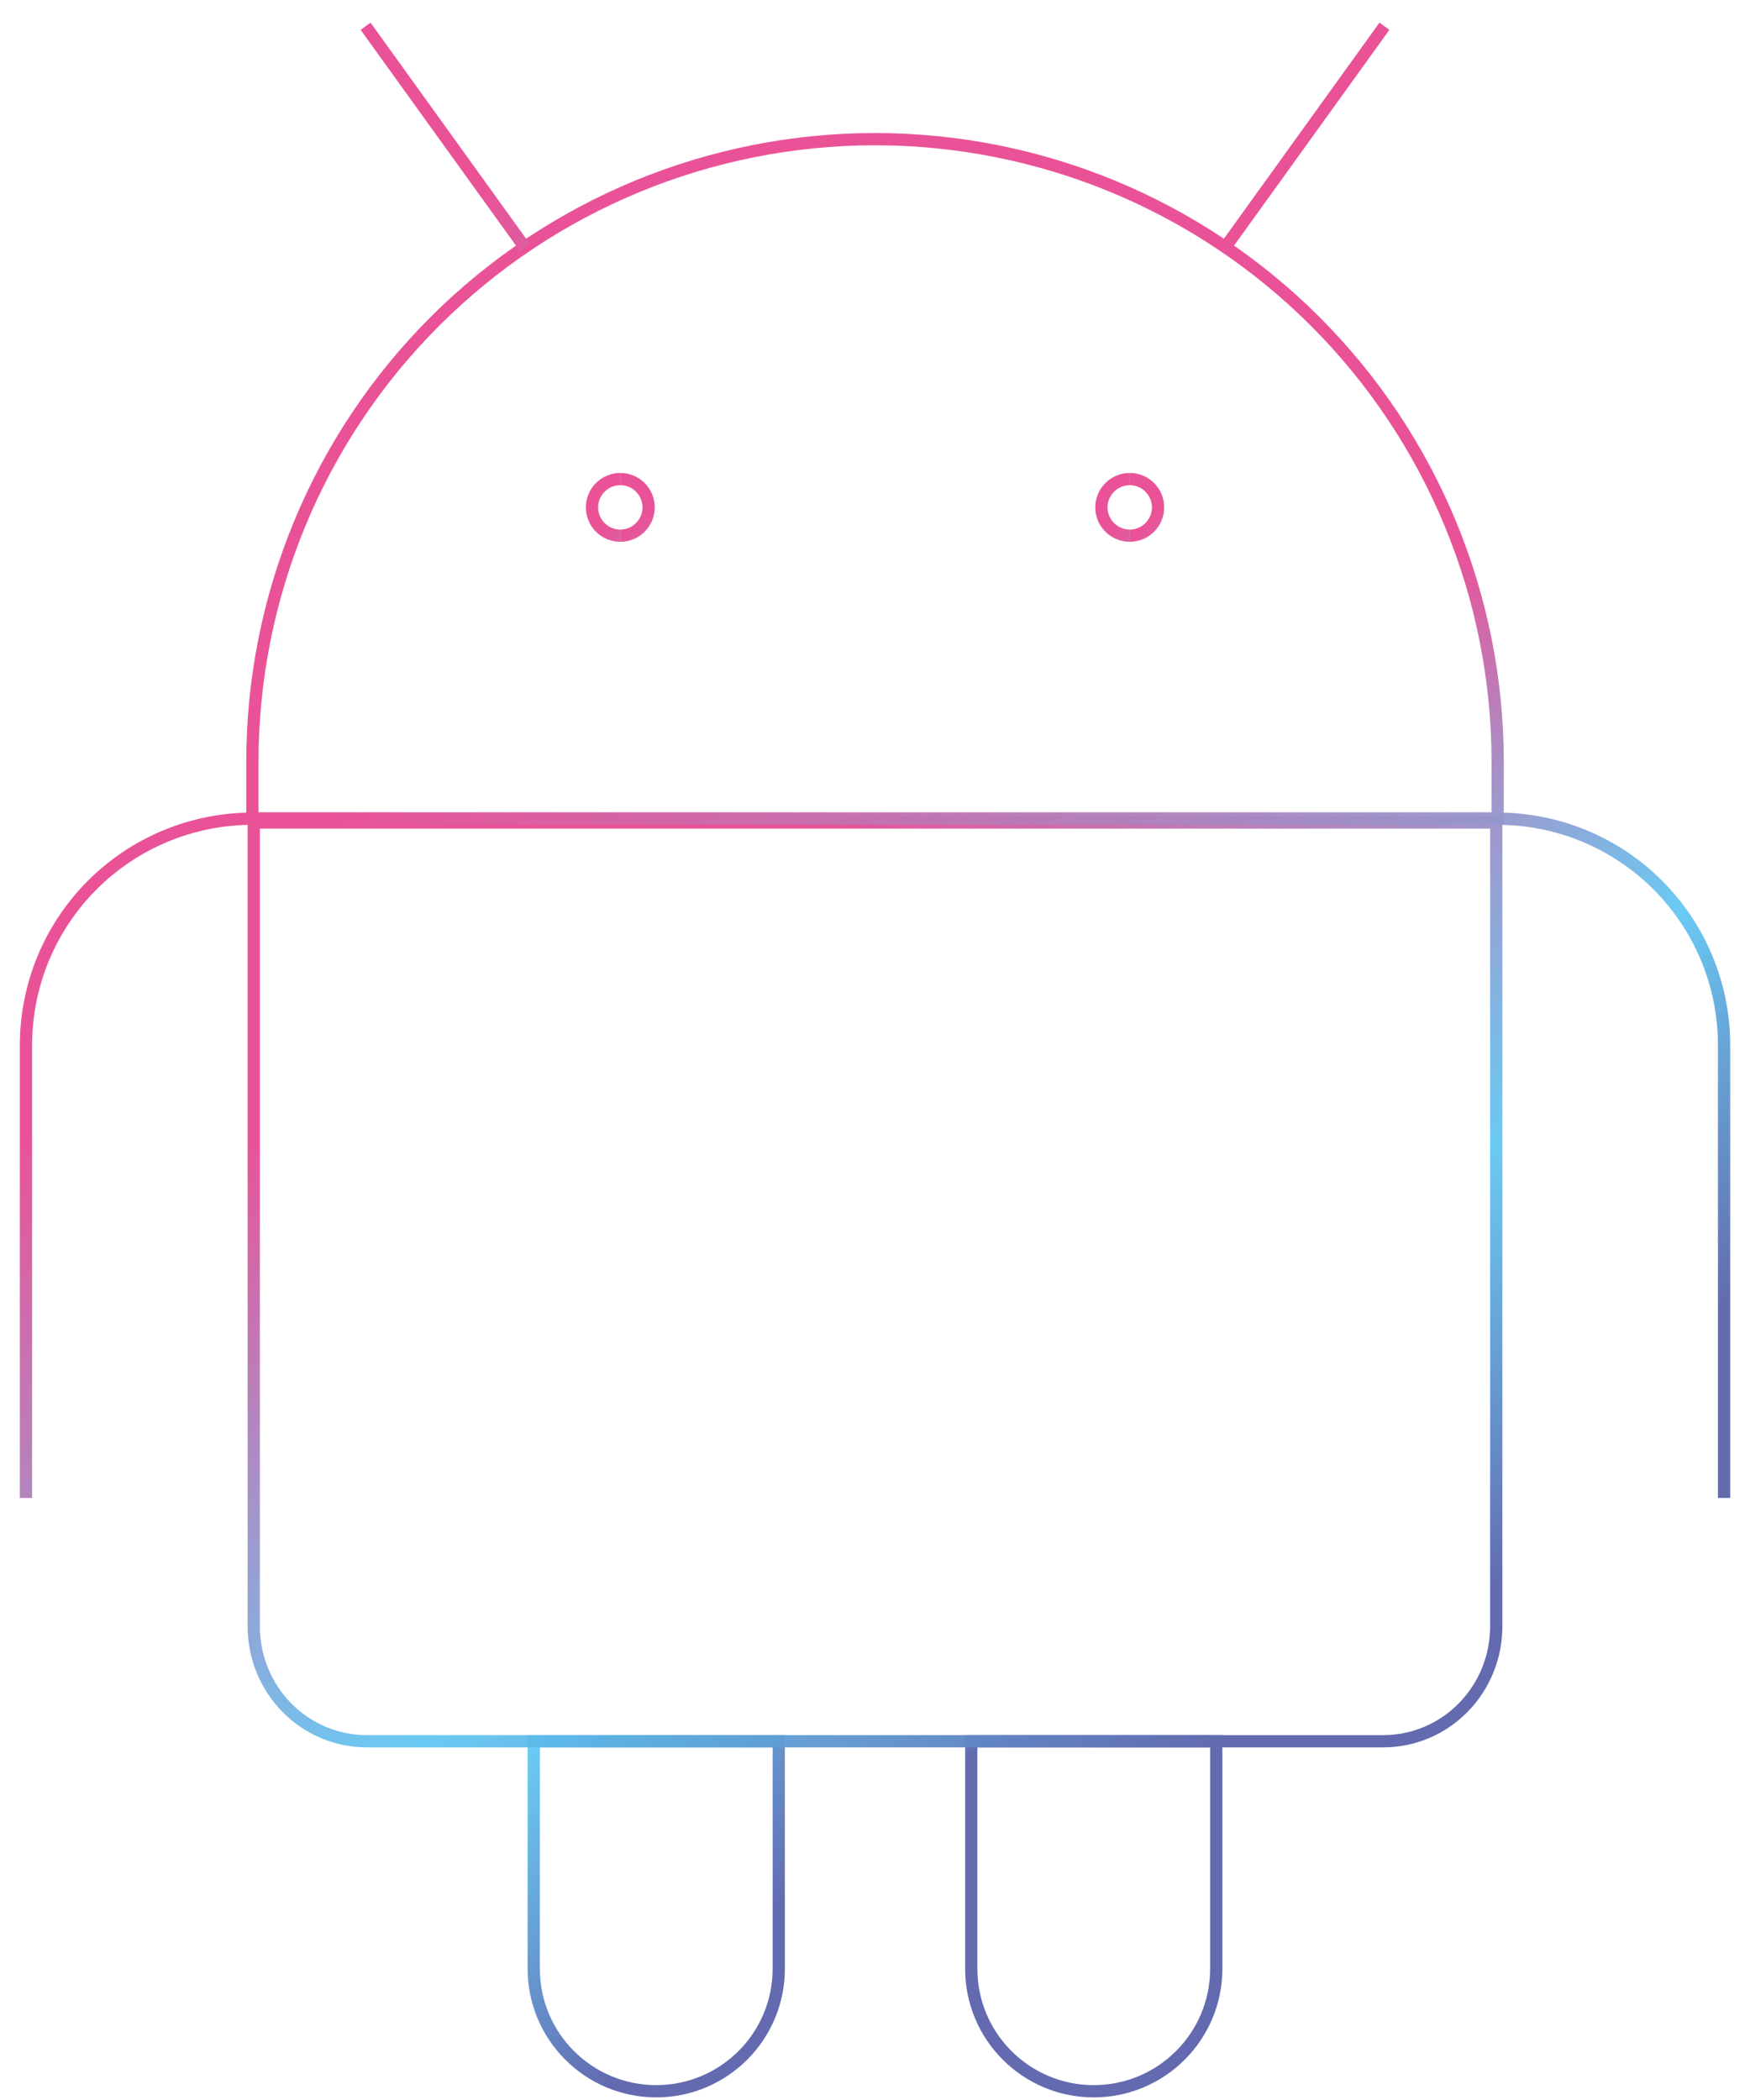 <?xml version="1.0" encoding="UTF-8"?>
<svg xmlns="http://www.w3.org/2000/svg" width="200" height="240" viewBox="0 0 200 240" fill="none">
  <g clip-path="url(#clip0_2582_8201)">
    <path d="M61 199H89V225C89 232.732 82.732 239 75 239V239C67.268 239 61 232.732 61 225V199Z" stroke="url(#paint0_linear_2582_8201)" stroke-width="1.4"></path>
    <path d="M111 199H139V225C139 232.732 132.732 239 125 239V239C117.268 239 111 232.732 111 225V199Z" stroke="url(#paint1_linear_2582_8201)" stroke-width="1.4"></path>
    <path d="M158.091 199H41.909C38.485 199 35.202 197.617 32.781 195.156C30.36 192.695 29 189.356 29 185.875V94H171V185.875C171 189.356 169.64 192.695 167.219 195.156C164.798 197.617 161.514 199 158.091 199Z" stroke="url(#paint2_linear_2582_8201)" stroke-width="1.4"></path>
    <path d="M171.16 87.062C171.16 68.19 163.663 50.091 150.318 36.746C136.974 23.401 118.874 15.904 100.002 15.904C81.129 15.904 63.03 23.401 49.685 36.746C36.341 50.091 28.844 68.19 28.844 87.062V93.531H171.16V87.062Z" stroke="url(#paint3_linear_2582_8201)" stroke-width="1.4"></path>
    <path d="M70.893 61.221C69.106 61.221 67.658 59.773 67.658 57.986C67.658 56.2 69.106 54.752 70.893 54.752" stroke="url(#paint4_linear_2582_8201)" stroke-width="1.4"></path>
    <path d="M70.893 61.221C72.679 61.221 74.127 59.773 74.127 57.986C74.127 56.2 72.679 54.752 70.893 54.752" stroke="url(#paint5_linear_2582_8201)" stroke-width="1.4"></path>
    <path d="M129.111 61.221C127.325 61.221 125.877 59.773 125.877 57.986C125.877 56.2 127.325 54.752 129.111 54.752" stroke="url(#paint6_linear_2582_8201)" stroke-width="1.4"></path>
    <path d="M129.113 61.221C130.9 61.221 132.348 59.773 132.348 57.986C132.348 56.2 130.9 54.752 129.113 54.752" stroke="url(#paint7_linear_2582_8201)" stroke-width="1.4"></path>
    <path d="M59.972 28.263L41.781 3" stroke="url(#paint8_linear_2582_8201)" stroke-width="1.4"></path>
    <path d="M140.029 28.263L158.22 3" stroke="url(#paint9_linear_2582_8201)" stroke-width="1.4"></path>
    <path d="M28.844 93.566C21.982 93.566 15.4 96.292 10.548 101.145C5.695 105.997 2.969 112.579 2.969 119.442V171.193" stroke="url(#paint10_linear_2582_8201)" stroke-width="1.4"></path>
    <path d="M171.16 93.566C178.022 93.566 184.604 96.292 189.457 101.145C194.309 105.997 197.036 112.579 197.036 119.442V171.193" stroke="url(#paint11_linear_2582_8201)" stroke-width="1.4"></path>
  </g>
  <defs>
    <linearGradient id="paint0_linear_2582_8201" x1="54" y1="133" x2="126.831" y2="205.395" gradientUnits="userSpaceOnUse">
      <stop stop-color="#EA5297"></stop>
      <stop offset="0.505" stop-color="#5BC5F2" stop-opacity="0.91"></stop>
      <stop offset="0.829" stop-color="#636AAF"></stop>
    </linearGradient>
    <linearGradient id="paint1_linear_2582_8201" x1="111" y1="154" x2="169.8" y2="212.49" gradientUnits="userSpaceOnUse">
      <stop stop-color="#EA5297"></stop>
      <stop offset="0.2" stop-color="#5BC5F2" stop-opacity="0.91"></stop>
      <stop offset="0.399" stop-color="#636AAF"></stop>
    </linearGradient>
    <linearGradient id="paint2_linear_2582_8201" x1="93.474" y1="93.929" x2="161.057" y2="214.64" gradientUnits="userSpaceOnUse">
      <stop stop-color="#EA5297"></stop>
      <stop offset="0.505" stop-color="#5BC5F2" stop-opacity="0.91"></stop>
      <stop offset="0.829" stop-color="#636AAF"></stop>
    </linearGradient>
    <linearGradient id="paint3_linear_2582_8201" x1="100.078" y1="78.457" x2="124.145" y2="179.767" gradientUnits="userSpaceOnUse">
      <stop stop-color="#EA5297"></stop>
      <stop offset="0.505" stop-color="#5BC5F2" stop-opacity="0.91"></stop>
      <stop offset="0.829" stop-color="#636AAF"></stop>
    </linearGradient>
    <linearGradient id="paint4_linear_2582_8201" x1="69.277" y1="59.965" x2="109.932" y2="97.038" gradientUnits="userSpaceOnUse">
      <stop stop-color="#EA5297"></stop>
      <stop offset="0.505" stop-color="#5BC5F2" stop-opacity="0.91"></stop>
      <stop offset="0.829" stop-color="#636AAF"></stop>
    </linearGradient>
    <linearGradient id="paint5_linear_2582_8201" x1="72.511" y1="59.965" x2="113.167" y2="97.038" gradientUnits="userSpaceOnUse">
      <stop stop-color="#EA5297"></stop>
      <stop offset="0.505" stop-color="#5BC5F2" stop-opacity="0.91"></stop>
      <stop offset="0.829" stop-color="#636AAF"></stop>
    </linearGradient>
    <linearGradient id="paint6_linear_2582_8201" x1="127.496" y1="59.965" x2="168.151" y2="97.038" gradientUnits="userSpaceOnUse">
      <stop stop-color="#EA5297"></stop>
      <stop offset="0.505" stop-color="#5BC5F2" stop-opacity="0.91"></stop>
      <stop offset="0.829" stop-color="#636AAF"></stop>
    </linearGradient>
    <linearGradient id="paint7_linear_2582_8201" x1="130.732" y1="59.965" x2="171.387" y2="97.038" gradientUnits="userSpaceOnUse">
      <stop stop-color="#EA5297"></stop>
      <stop offset="0.505" stop-color="#5BC5F2" stop-opacity="0.91"></stop>
      <stop offset="0.829" stop-color="#636AAF"></stop>
    </linearGradient>
    <linearGradient id="paint8_linear_2582_8201" x1="50.886" y1="23.358" x2="204.592" y2="225.206" gradientUnits="userSpaceOnUse">
      <stop stop-color="#EA5297"></stop>
      <stop offset="0.505" stop-color="#5BC5F2" stop-opacity="0.91"></stop>
      <stop offset="0.829" stop-color="#636AAF"></stop>
    </linearGradient>
    <linearGradient id="paint9_linear_2582_8201" x1="149.134" y1="23.358" x2="203.978" y2="147.518" gradientUnits="userSpaceOnUse">
      <stop stop-color="#EA5297"></stop>
      <stop offset="0.505" stop-color="#5BC5F2" stop-opacity="0.91"></stop>
      <stop offset="0.829" stop-color="#636AAF"></stop>
    </linearGradient>
    <linearGradient id="paint10_linear_2582_8201" x1="16.081" y1="118.527" x2="115.65" y2="232.19" gradientUnits="userSpaceOnUse">
      <stop stop-color="#EA5297"></stop>
      <stop offset="0.505" stop-color="#5BC5F2" stop-opacity="0.91"></stop>
      <stop offset="0.829" stop-color="#636AAF"></stop>
    </linearGradient>
    <linearGradient id="paint11_linear_2582_8201" x1="130.518" y1="89.645" x2="208.443" y2="164.146" gradientUnits="userSpaceOnUse">
      <stop stop-color="#EA5297"></stop>
      <stop offset="0.505" stop-color="#5BC5F2" stop-opacity="0.91"></stop>
      <stop offset="0.829" stop-color="#636AAF"></stop>
    </linearGradient>
    <clipPath id="clip0_2582_8201">
      <rect width="200" height="240" fill="white"></rect>
    </clipPath>
  </defs>
</svg>
